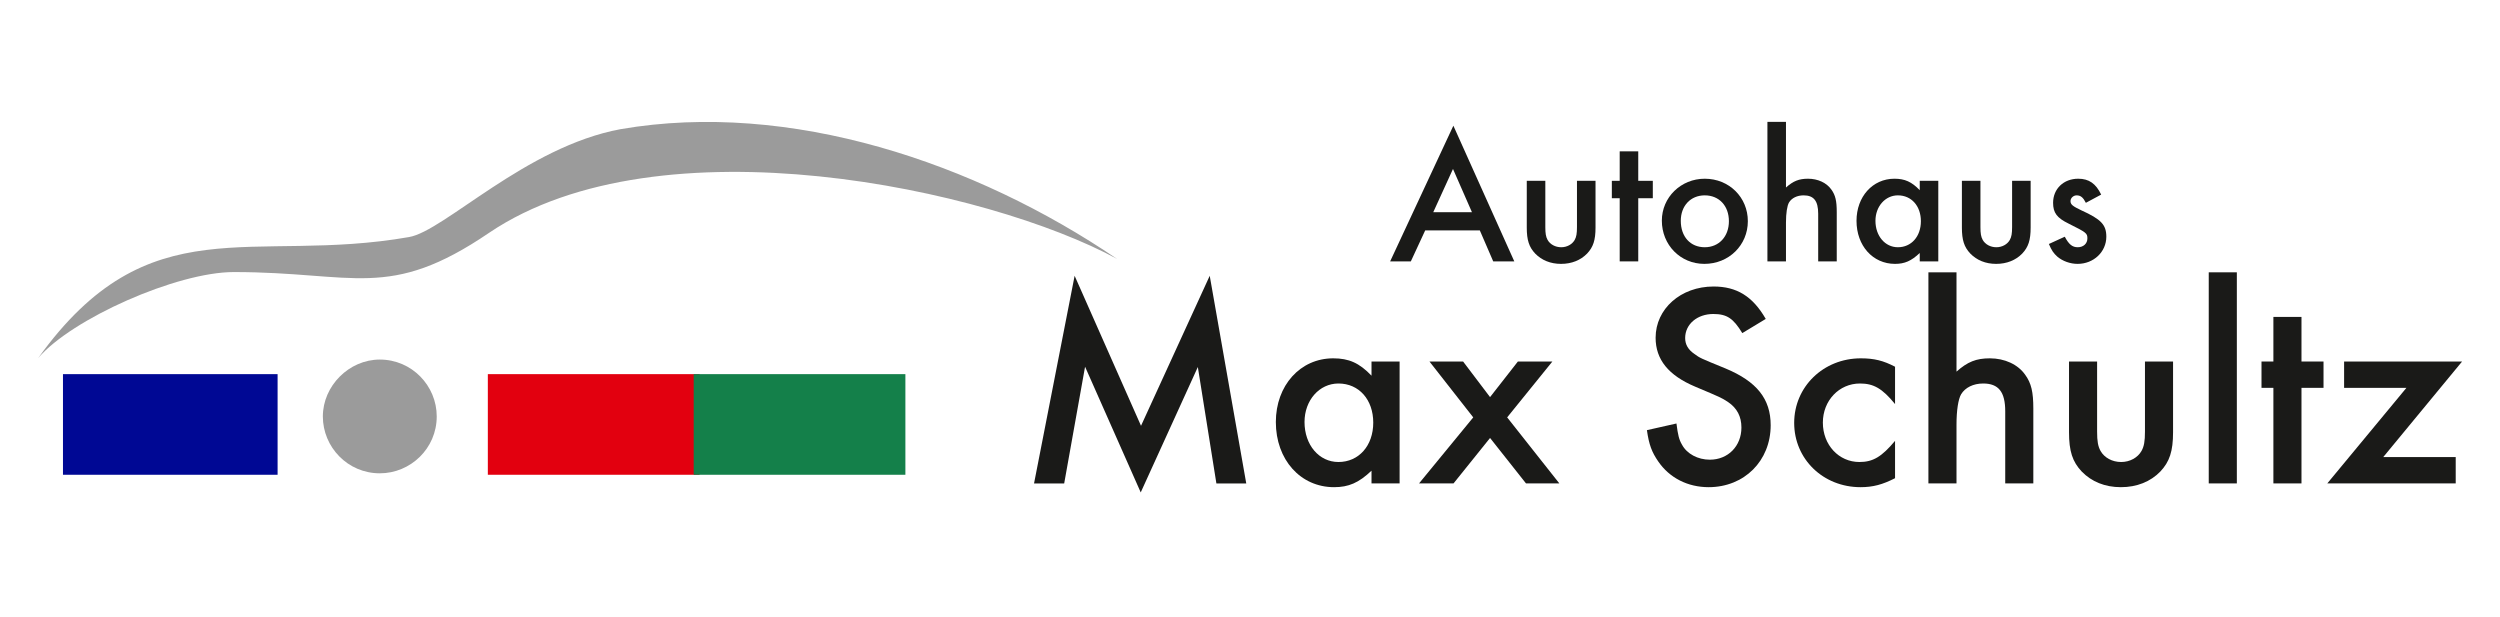<?xml version="1.0" encoding="UTF-8" standalone="no"?>
<!DOCTYPE svg PUBLIC "-//W3C//DTD SVG 1.1//EN" "http://www.w3.org/Graphics/SVG/1.1/DTD/svg11.dtd">
<svg width="100%" height="100%" viewBox="0 0 300 74" version="1.1" xmlns="http://www.w3.org/2000/svg" xmlns:xlink="http://www.w3.org/1999/xlink" xml:space="preserve" xmlns:serif="http://www.serif.com/" style="fill-rule:evenodd;clip-rule:evenodd;stroke-linejoin:round;stroke-miterlimit:1.414;">
    <g transform="matrix(1.752,0,0,1.75,-2.605,-1.478)">
        <path d="M4.1,25.4C11.7,14.8 18.7,19 29.5,17.1C31.9,16.7 37.5,10.9 44,9.7C55.6,7.7 68.3,12 78,18.6C69.2,13.8 46.7,8.9 35,16.8C28.1,21.5 25.8,19.5 17.5,19.5C13.6,19.5 6.4,22.7 4.1,25.4Z" style="fill:rgb(155,155,155);"/>
    </g>
    <g transform="matrix(1.752,0,0,1.75,-2.605,-1.478)">
        <rect x="5.8" y="26.5" width="14.7" height="6.9" style="fill:rgb(0,8,148);"/>
    </g>
    <g transform="matrix(1.752,0,0,1.75,-2.605,-1.478)">
        <rect x="34.9" y="26.5" width="14.5" height="6.9" style="fill:rgb(226,0,15);"/>
    </g>
    <g transform="matrix(1.752,0,0,1.75,-2.605,-1.478)">
        <rect x="49" y="26.5" width="14.5" height="6.9" style="fill:rgb(20,128,74);"/>
    </g>
    <g transform="matrix(1.752,0,0,1.75,-2.605,-1.478)">
        <path d="M27.5,25.5C29.7,25.5 31.4,27.3 31.4,29.4C31.4,31.6 29.6,33.3 27.5,33.3C25.3,33.3 23.6,31.5 23.6,29.4C23.6,27.3 25.4,25.5 27.5,25.5Z" style="fill:rgb(155,155,155);"/>
    </g>
    <g transform="matrix(1.916,0,0,1.914,-29.958,19.473)">
        <path d="M108.317,4.27L109.157,6.214L110.477,6.214L106.661,-2.293L102.701,6.214L103.997,6.214L104.897,4.27L108.317,4.27ZM107.825,3.131L105.401,3.131L106.637,0.419L107.825,3.131Z" style="fill:rgb(26,26,24);fill-rule:nonzero;"/>
        <path d="M112.42,1.163L111.258,1.163L111.258,4.091C111.258,4.883 111.402,5.315 111.785,5.723C112.193,6.142 112.745,6.37 113.405,6.37C114.066,6.37 114.63,6.142 115.037,5.723C115.421,5.315 115.564,4.883 115.564,4.091L115.564,1.163L114.402,1.163L114.402,4.067C114.402,4.463 114.366,4.679 114.258,4.871C114.102,5.147 113.777,5.327 113.417,5.327C113.045,5.327 112.721,5.147 112.564,4.871C112.456,4.679 112.42,4.463 112.42,4.067L112.42,1.163Z" style="fill:rgb(26,26,24);fill-rule:nonzero;"/>
        <path d="M118.24,2.254L119.152,2.254L119.152,1.163L118.24,1.163L118.24,-0.685L117.078,-0.685L117.078,1.163L116.586,1.163L116.586,2.254L117.078,2.254L117.078,6.214L118.24,6.214L118.24,2.254Z" style="fill:rgb(26,26,24);fill-rule:nonzero;"/>
        <path d="M122.405,1.031C120.916,1.031 119.718,2.194 119.718,3.658C119.718,5.183 120.88,6.37 122.381,6.37C123.918,6.37 125.104,5.195 125.104,3.694C125.104,2.194 123.93,1.031 122.405,1.031ZM122.405,2.074C123.306,2.074 123.918,2.734 123.918,3.694C123.918,4.655 123.294,5.327 122.405,5.327C121.505,5.327 120.904,4.667 120.904,3.67C120.904,2.734 121.517,2.074 122.405,2.074Z" style="fill:rgb(26,26,24);fill-rule:nonzero;"/>
        <path d="M126.33,-2.533L126.33,6.214L127.492,6.214L127.492,3.778C127.492,3.19 127.564,2.722 127.684,2.518C127.853,2.242 128.189,2.074 128.597,2.074C129.234,2.074 129.51,2.422 129.51,3.226L129.51,6.214L130.672,6.214L130.672,3.118C130.672,2.422 130.588,2.062 130.337,1.714C130.037,1.283 129.486,1.031 128.873,1.031C128.309,1.031 127.949,1.175 127.492,1.582L127.492,-2.533L126.33,-2.533Z" style="fill:rgb(26,26,24);fill-rule:nonzero;"/>
        <path d="M135.87,1.163L135.87,1.75C135.366,1.223 134.933,1.031 134.285,1.031C132.917,1.031 131.91,2.158 131.91,3.67C131.91,5.231 132.929,6.37 134.321,6.37C134.921,6.37 135.342,6.19 135.87,5.687L135.87,6.214L137.032,6.214L137.032,1.163L135.87,1.163ZM134.501,2.074C135.354,2.074 135.942,2.746 135.942,3.694C135.942,4.655 135.342,5.327 134.501,5.327C133.697,5.327 133.096,4.619 133.096,3.67C133.096,2.77 133.709,2.074 134.501,2.074Z" style="fill:rgb(26,26,24);fill-rule:nonzero;"/>
        <path d="M139.672,1.163L138.51,1.163L138.51,4.091C138.51,4.883 138.654,5.315 139.037,5.723C139.445,6.142 139.997,6.37 140.657,6.37C141.318,6.37 141.882,6.142 142.289,5.723C142.673,5.315 142.816,4.883 142.816,4.091L142.816,1.163L141.654,1.163L141.654,4.067C141.654,4.463 141.618,4.679 141.51,4.871C141.354,5.147 141.029,5.327 140.669,5.327C140.297,5.327 139.973,5.147 139.816,4.871C139.708,4.679 139.672,4.463 139.672,4.067L139.672,1.163Z" style="fill:rgb(26,26,24);fill-rule:nonzero;"/>
        <path d="M147.233,2.026C146.897,1.331 146.466,1.031 145.793,1.031C144.881,1.031 144.222,1.666 144.222,2.542C144.222,3.166 144.461,3.49 145.204,3.85C146.31,4.403 146.37,4.451 146.37,4.775C146.37,5.099 146.117,5.327 145.769,5.327C145.432,5.327 145.216,5.159 144.953,4.667L143.958,5.123C144.126,5.519 144.246,5.699 144.485,5.914C144.821,6.202 145.3,6.37 145.757,6.37C146.765,6.37 147.556,5.615 147.556,4.667C147.556,3.922 147.233,3.574 145.985,3.01C145.457,2.758 145.312,2.65 145.312,2.434C145.312,2.242 145.493,2.074 145.697,2.074C145.949,2.074 146.105,2.206 146.274,2.542L147.233,2.026Z" style="fill:rgb(26,26,24);fill-rule:nonzero;"/>
    </g>
    <g transform="matrix(2.899,0,0,2.896,-90.322,-54.028)">
        <path d="M73.959,38.688L75.207,38.688L76.071,33.852L78.375,39.06L80.739,33.864L81.507,38.688L82.743,38.688L81.231,30.084L78.387,36.3L75.639,30.084L73.959,38.688Z" style="fill:rgb(26,26,24);fill-rule:nonzero;"/>
        <path d="M87.928,33.636L87.928,34.223C87.424,33.696 86.992,33.504 86.343,33.504C84.975,33.504 83.968,34.631 83.968,36.143C83.968,37.704 84.987,38.843 86.379,38.843C86.98,38.843 87.4,38.663 87.928,38.16L87.928,38.687L89.091,38.687L89.091,33.636L87.928,33.636ZM86.559,34.547C87.412,34.547 88,35.219 88,36.168C88,37.128 87.4,37.8 86.559,37.8C85.755,37.8 85.155,37.092 85.155,36.143C85.155,35.243 85.767,34.547 86.559,34.547Z" style="fill:rgb(26,26,24);fill-rule:nonzero;"/>
        <path d="M92.139,35.951L89.895,38.687L91.323,38.687L92.835,36.804L94.323,38.687L95.703,38.687L93.543,35.951L95.415,33.636L93.987,33.636L92.835,35.111L91.719,33.636L90.327,33.636L92.139,35.951Z" style="fill:rgb(26,26,24);fill-rule:nonzero;"/>
        <path d="M104.247,31.871C103.708,30.936 103.048,30.528 102.087,30.528C100.731,30.528 99.688,31.451 99.688,32.651C99.688,33.551 100.216,34.211 101.331,34.68C102.412,35.136 102.412,35.136 102.688,35.316C103.06,35.568 103.24,35.916 103.24,36.372C103.24,37.14 102.688,37.704 101.931,37.704C101.439,37.704 100.983,37.464 100.779,37.08C100.659,36.876 100.611,36.684 100.551,36.204L99.328,36.48C99.412,37.08 99.532,37.392 99.796,37.776C100.263,38.459 101.019,38.843 101.883,38.843C103.36,38.843 104.451,37.752 104.451,36.276C104.451,35.184 103.875,34.463 102.58,33.923C101.523,33.491 101.523,33.491 101.295,33.323C101.031,33.143 100.911,32.927 100.911,32.663C100.911,32.087 101.415,31.667 102.075,31.667C102.64,31.667 102.904,31.847 103.276,32.459L104.247,31.871Z" style="fill:rgb(26,26,24);fill-rule:nonzero;"/>
        <path d="M109.599,33.852C109.119,33.6 108.735,33.504 108.183,33.504C106.635,33.504 105.424,34.679 105.424,36.18C105.424,37.68 106.623,38.843 108.171,38.843C108.687,38.843 109.083,38.735 109.599,38.471L109.599,36.924C109.047,37.584 108.687,37.8 108.123,37.8C107.271,37.8 106.611,37.092 106.611,36.168C106.611,35.255 107.283,34.547 108.147,34.547C108.711,34.547 109.071,34.751 109.599,35.399L109.599,33.852Z" style="fill:rgb(26,26,24);fill-rule:nonzero;"/>
        <path d="M110.98,29.94L110.98,38.687L112.143,38.687L112.143,36.251C112.143,35.663 112.215,35.195 112.335,34.991C112.503,34.715 112.839,34.547 113.247,34.547C113.884,34.547 114.16,34.895 114.16,35.699L114.16,38.687L115.323,38.687L115.323,35.591C115.323,34.895 115.239,34.535 114.987,34.187C114.687,33.756 114.136,33.504 113.524,33.504C112.959,33.504 112.599,33.648 112.143,34.055L112.143,29.94L110.98,29.94Z" style="fill:rgb(26,26,24);fill-rule:nonzero;"/>
        <path d="M117.963,33.636L116.8,33.636L116.8,36.564C116.8,37.356 116.944,37.788 117.327,38.196C117.735,38.615 118.287,38.843 118.947,38.843C119.608,38.843 120.172,38.615 120.579,38.196C120.963,37.788 121.107,37.356 121.107,36.564L121.107,33.636L119.944,33.636L119.944,36.54C119.944,36.936 119.908,37.152 119.8,37.344C119.644,37.62 119.32,37.8 118.959,37.8C118.587,37.8 118.263,37.62 118.107,37.344C117.999,37.152 117.963,36.936 117.963,36.54L117.963,33.636Z" style="fill:rgb(26,26,24);fill-rule:nonzero;"/>
        <rect x="122.584" y="29.94" width="1.163" height="8.747" style="fill:rgb(26,26,24);"/>
        <path d="M126.423,34.727L127.335,34.727L127.335,33.636L126.423,33.636L126.423,31.788L125.26,31.788L125.26,33.636L124.768,33.636L124.768,34.727L125.26,34.727L125.26,38.687L126.423,38.687L126.423,34.727Z" style="fill:rgb(26,26,24);fill-rule:nonzero;"/>
        <path d="M129.807,37.596L133.071,33.636L128.187,33.636L128.187,34.727L130.767,34.727L127.491,38.687L132.807,38.687L132.807,37.596L129.807,37.596Z" style="fill:rgb(26,26,24);fill-rule:nonzero;"/>
    </g>
</svg>
